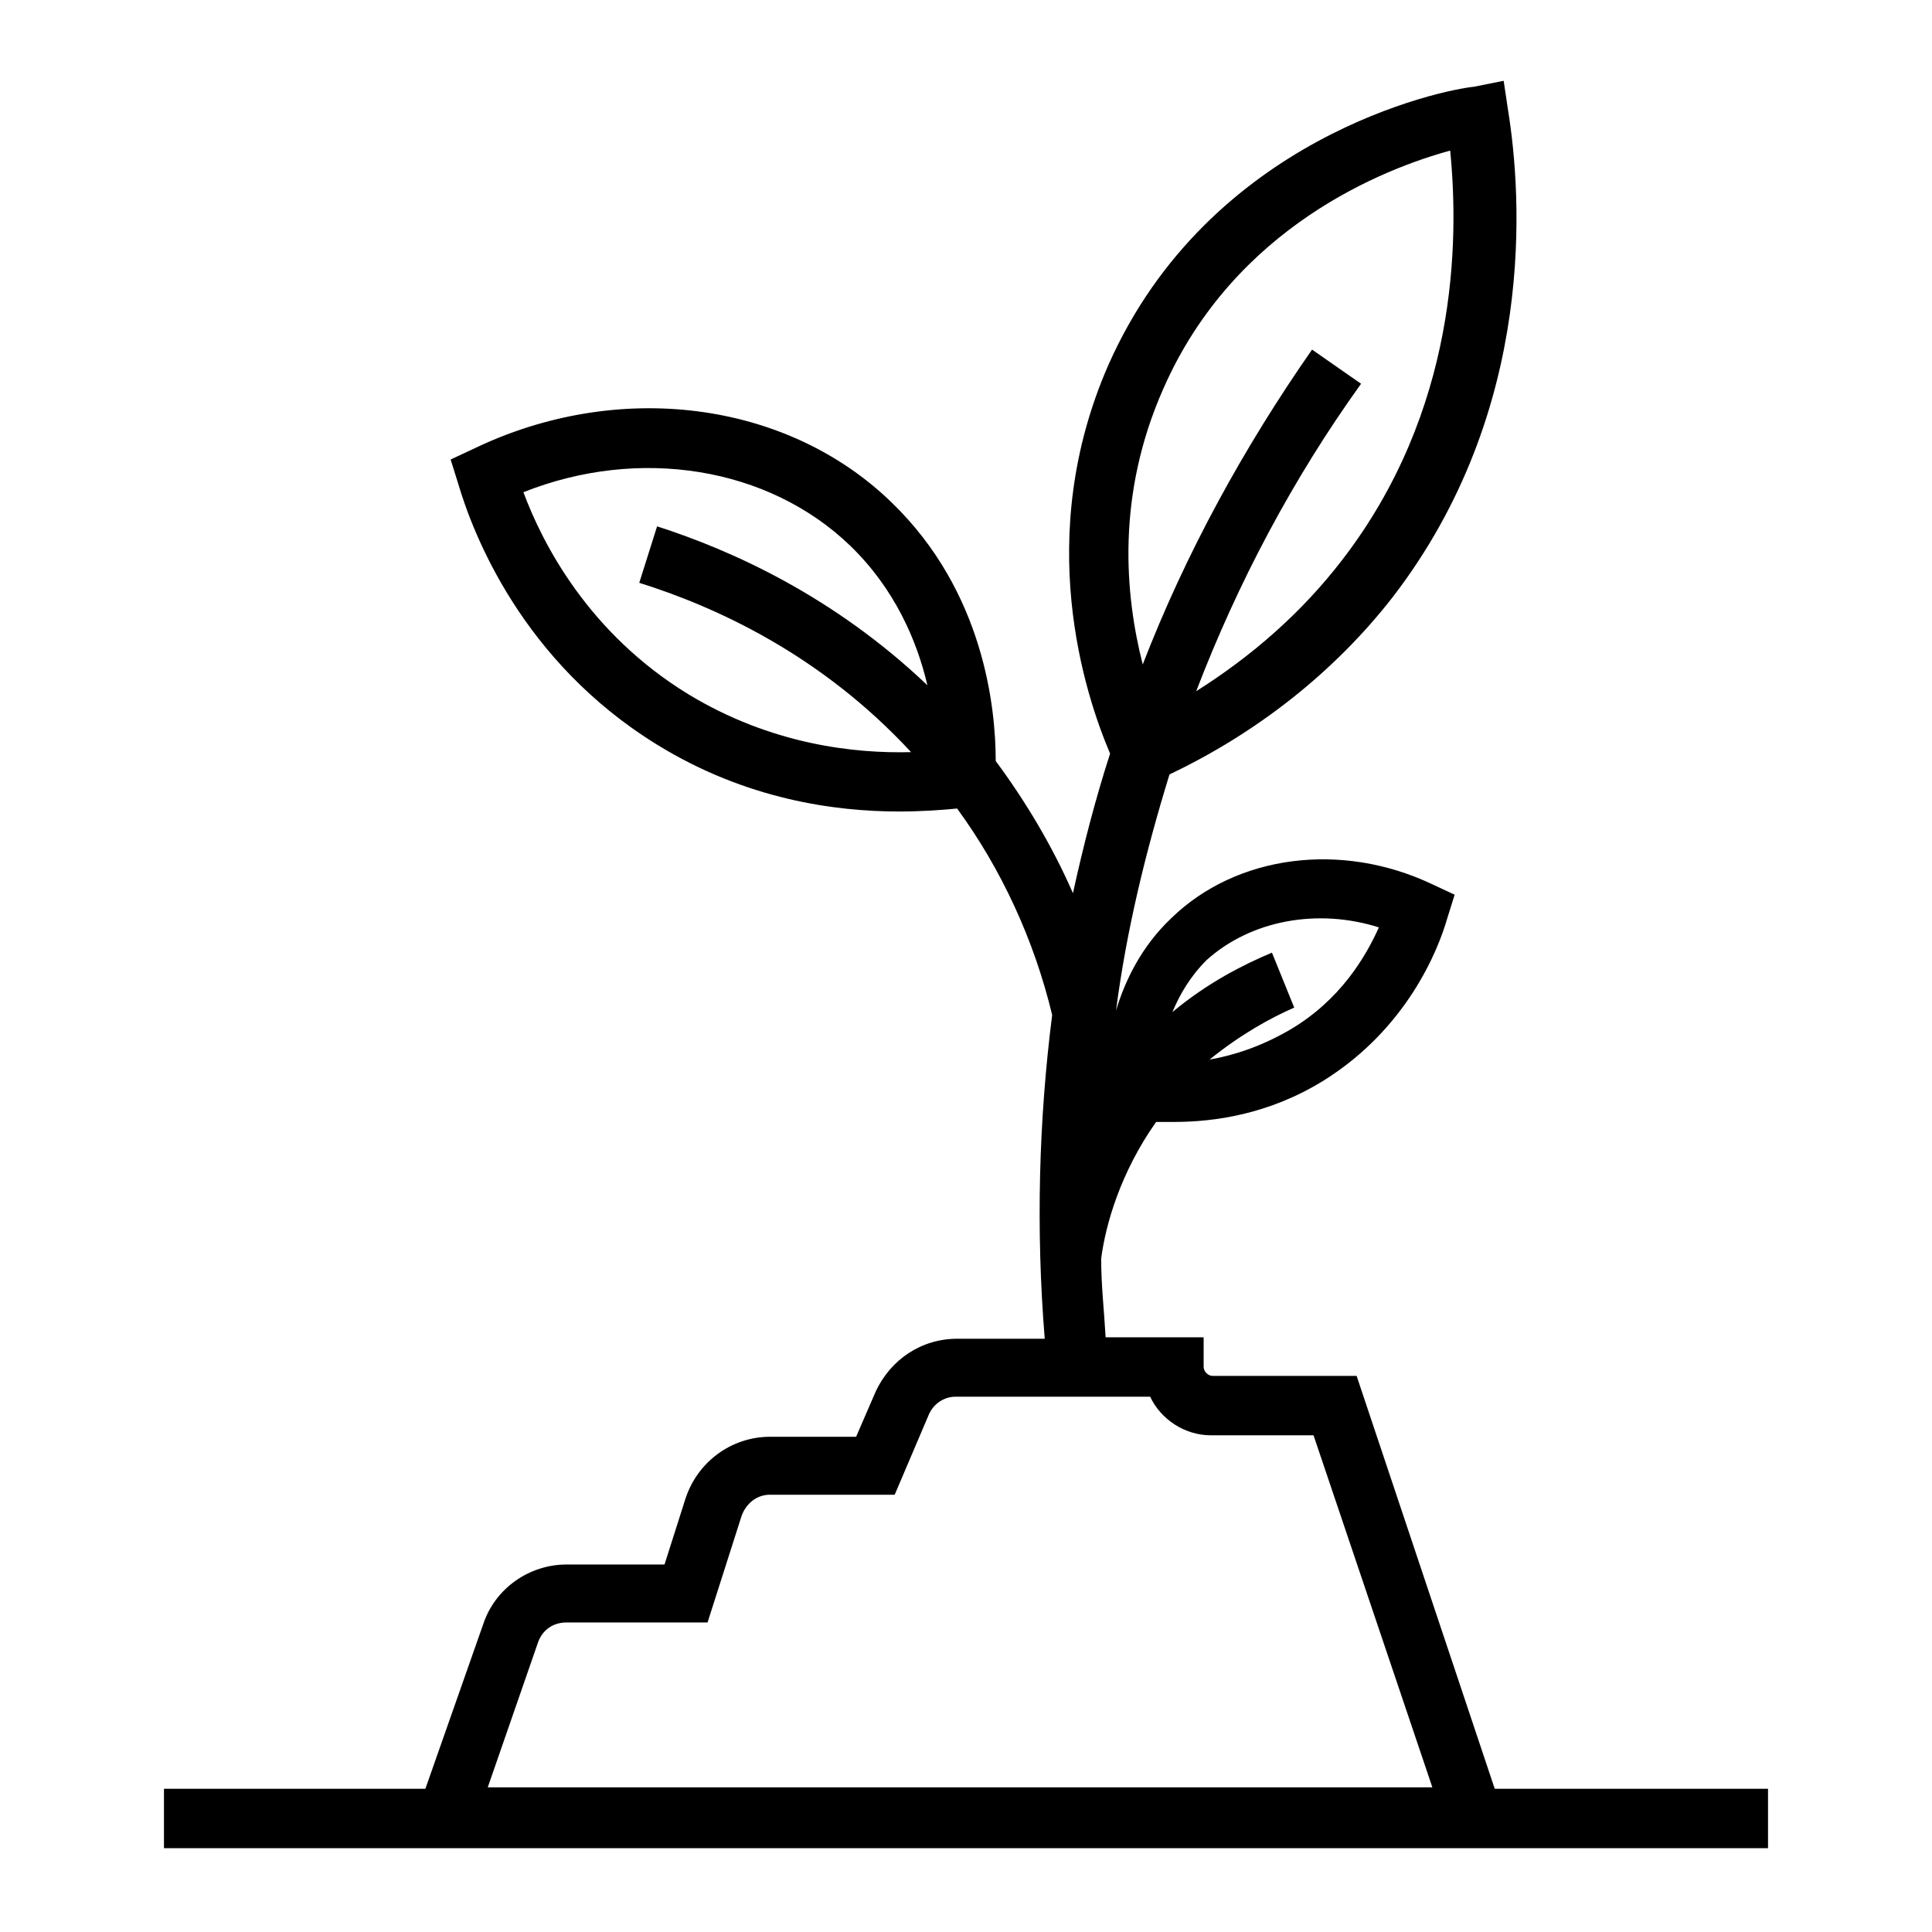 <?xml version="1.0" encoding="UTF-8"?>
<!-- Uploaded to: SVG Repo, www.svgrepo.com, Generator: SVG Repo Mixer Tools -->
<svg fill="#000000" width="800px" height="800px" version="1.1" viewBox="144 144 512 512" xmlns="http://www.w3.org/2000/svg">
 <path d="m503.52 508.63h-38.18c-1.18 0-2.363-1.18-2.363-2.363v-7.871h-25.977c-0.395-7.086-1.18-13.777-1.18-20.859 1.18-9.055 5.117-22.828 14.562-36.211h4.723c10.629 0 25.191-1.969 39.754-11.02 22.043-13.777 30.309-34.637 32.668-42.902l1.969-6.297-5.902-2.754c-24.008-11.414-51.957-7.871-69.273 9.055-7.871 7.477-12.203 16.531-14.562 24.402 2.754-21.254 7.871-42.117 14.168-62.582 23.223-11.02 43.691-27.16 59.039-46.84 38.574-49.988 34.242-107.06 30.699-129.1l-1.18-7.871-7.871 1.574c-8.266 0.781-70.059 13.375-96.824 73.598-20.074 45.656-6.297 87.379 0.395 103.12-3.938 12.203-7.086 24.402-9.84 37-5.512-12.594-12.594-24.402-20.469-35.031 0-14.168-3.148-44.871-27.551-68.488-27.945-27.16-72.816-32.668-111-14.168l-5.902 2.754 1.969 6.297c3.938 13.383 16.926 47.23 52.742 69.273 23.617 14.562 47.23 17.711 64.156 17.711 5.902 0 11.414-0.395 15.352-0.789 11.809 16.137 20.469 35.031 25.191 54.711-3.543 27.945-4.328 56.68-1.969 85.805h-23.223c-9.445 0-17.711 5.512-21.648 14.168l-5.117 11.809h-22.828c-10.234 0-19.285 6.691-22.434 16.531l-5.512 17.32h-25.977c-9.84 0-18.895 6.297-22.043 15.742l-15.352 43.691-69.277 0.004v15.742h425.09v-15.742h-72.422zm-177.12-180.66c-26.371-16.137-38.574-39.754-43.691-53.531 30.699-12.203 64.945-6.691 86.594 14.168 11.809 11.414 17.711 25.191 20.469 37-24.797-23.617-51.957-35.816-71.637-42.117l-4.723 14.961c20.074 6.297 48.02 18.895 72.027 44.871-14.957 0.395-36.996-1.969-59.039-15.352zm183.02 61.797c-3.543 7.871-10.234 19.285-23.617 27.16-7.477 4.328-14.562 6.691-21.254 7.871 8.266-6.691 16.137-11.02 22.434-13.777l-5.902-14.562c-7.477 3.148-16.926 7.871-26.371 15.742 1.969-4.723 4.723-9.445 9.055-13.777 11.809-10.625 29.52-13.773 45.656-8.656zm-57.07-142.88c18.895-42.902 58.648-58.254 75.965-62.977 2.363 24.008 1.969 68.879-28.734 108.63-10.629 13.777-23.617 25.191-38.574 34.637 11.02-28.734 25.586-56.285 43.691-81.477l-12.988-9.055c-18.105 25.977-33.457 53.922-44.871 83.445-4.723-18.496-7.082-44.867 5.512-73.207zm-165.71 332.2c1.18-3.148 3.938-5.117 7.477-5.117h37.391l9.055-28.34c1.18-3.148 3.938-5.512 7.477-5.512h33.062l9.055-21.254c1.18-2.754 3.938-4.723 7.086-4.723h51.562c2.754 5.902 9.055 10.234 16.137 10.234h27.16l31.488 93.285h-250.33z"/>
</svg>